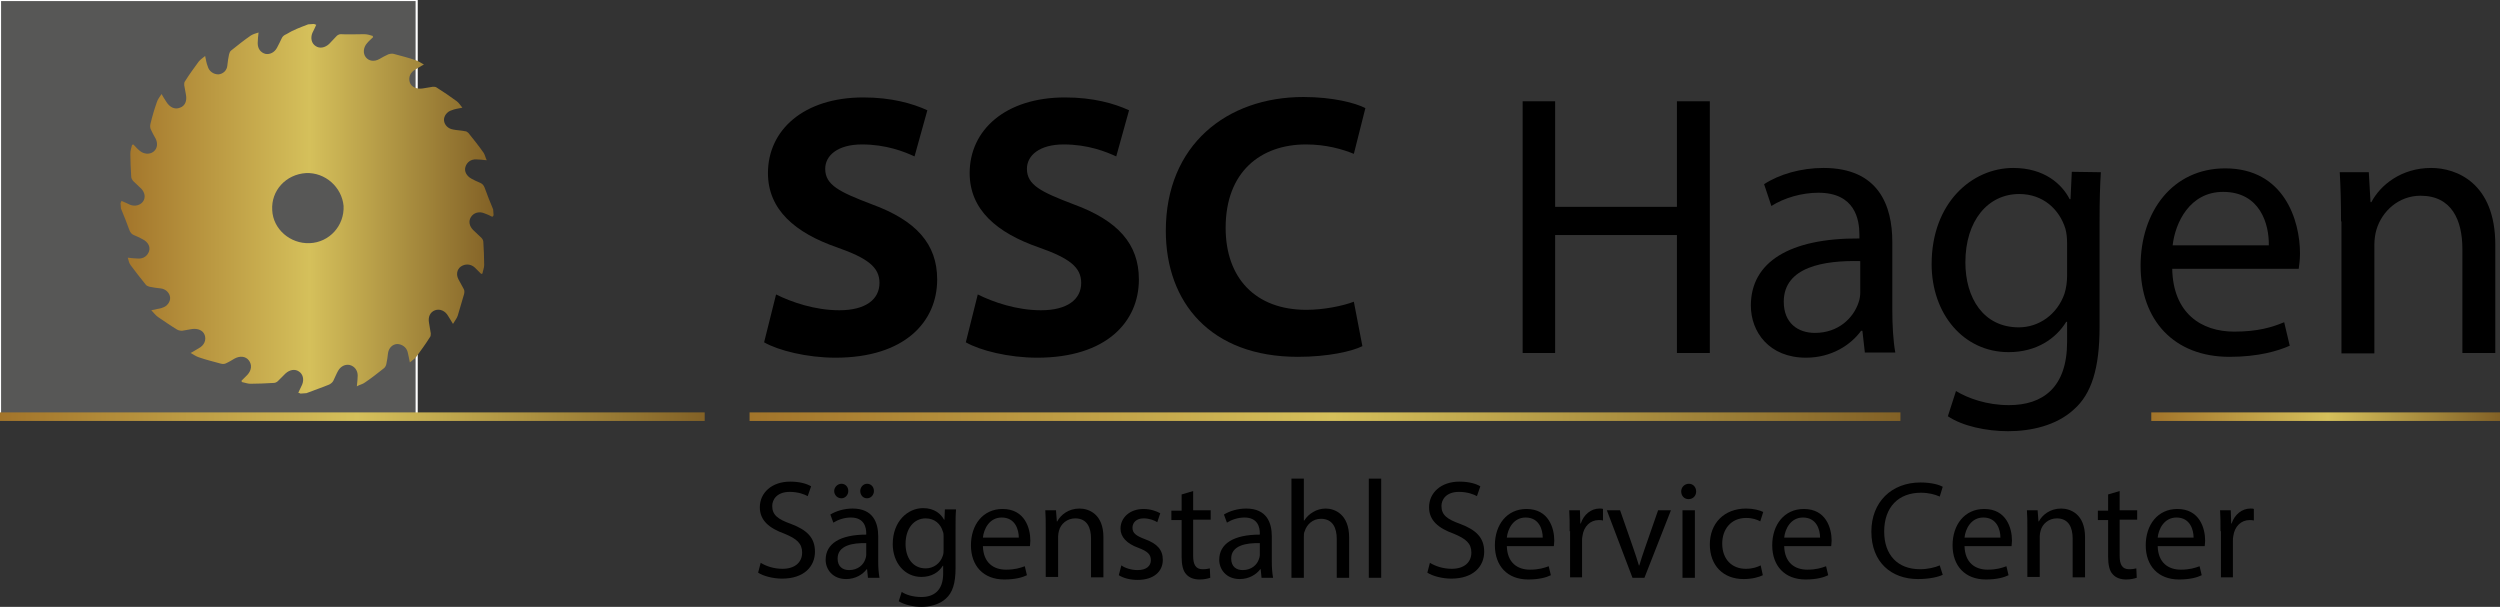 <?xml version="1.0" encoding="utf-8"?>
<!-- Generator: Adobe Illustrator 22.1.0, SVG Export Plug-In . SVG Version: 6.00 Build 0)  -->
<svg version="1.1" id="Ebene_1" xmlns="http://www.w3.org/2000/svg" xmlns:xlink="http://www.w3.org/1999/xlink" x="0px" y="0px"
	 viewBox="0 0 585 142" style="enable-background:new 0 0 585 142;" xml:space="preserve">
<rect x="0" y="0" width="585" height="142" fill="#333333" stroke="none"/>
<style type="text/css">
	.st0{fill:#575756;stroke:#FFFFFF;stroke-width:0.5;stroke-miterlimit:10;}
	.st1{fill:url(#SVGID_1_);}
	.st2{fill:url(#SVGID_2_);}
	.st3{fill:url(#SVGID_3_);}
	.st4{fill:url(#SVGID_4_);}
</style>
<rect class="st0" width="97.5" height="97.5"/>
<g>
	<path d="M181.6,68.9c3.6,1.8,9.1,3.7,14.8,3.7c6.1,0,9.4-2.5,9.4-6.4c0-3.7-2.8-5.8-9.9-8.3c-9.8-3.4-16.2-8.8-16.2-17.4
		c0-10.1,8.4-17.7,22.3-17.7c6.6,0,11.5,1.4,15,3l-3,10.8c-2.4-1.1-6.6-2.8-12.3-2.8s-8.6,2.6-8.6,5.7c0,3.8,3.3,5.4,10.9,8.3
		c10.4,3.8,15.3,9.3,15.3,17.6c0,9.9-7.6,18.3-23.8,18.3c-6.7,0-13.4-1.7-16.7-3.6L181.6,68.9z"/>
	<path d="M228.8,68.9c3.6,1.8,9.1,3.7,14.8,3.7c6.1,0,9.4-2.5,9.4-6.4c0-3.7-2.8-5.8-9.9-8.3c-9.8-3.4-16.2-8.8-16.2-17.4
		c0-10.1,8.4-17.7,22.3-17.7c6.6,0,11.5,1.4,15,3l-3,10.8c-2.4-1.1-6.6-2.8-12.3-2.8s-8.6,2.6-8.6,5.7c0,3.8,3.3,5.4,10.9,8.3
		c10.4,3.8,15.3,9.3,15.3,17.6c0,9.9-7.6,18.3-23.8,18.3c-6.7,0-13.4-1.7-16.7-3.6L228.8,68.9z"/>
	<path d="M318.8,81c-2.4,1.2-8,2.5-15.1,2.5c-20.4,0-30.9-12.7-30.9-29.5c0-20.1,14.3-31.3,32.2-31.3c6.9,0,12.2,1.4,14.5,2.6
		L316.8,36c-2.7-1.1-6.5-2.2-11.2-2.2c-10.6,0-18.8,6.4-18.8,19.5c0,11.8,7,19.2,18.9,19.2c4,0,8.5-0.9,11.1-1.9L318.8,81z"/>
</g>
<g>
	<path d="M363.9,23.7v24.7h28.5V23.7h7.7v58.9h-7.7V55h-28.5v27.6h-7.6V23.7H363.9z"/>
	<path d="M436.4,82.7l-0.6-5.3h-0.3c-2.4,3.3-6.9,6.3-12.9,6.3c-8.6,0-12.9-6-12.9-12.2c0-10.2,9.1-15.8,25.4-15.7v-0.9
		c0-3.5-1-9.8-9.6-9.8c-3.9,0-8,1.2-11,3.1l-1.7-5.1c3.5-2.3,8.6-3.8,13.9-3.8c12.9,0,16.1,8.8,16.1,17.3v15.8
		c0,3.7,0.2,7.3,0.7,10.1h-7.1V82.7z M435.3,61.1c-8.4-0.2-17.9,1.3-17.9,9.5c0,5,3.3,7.3,7.3,7.3c5.5,0,9-3.5,10.2-7.1
		c0.3-0.8,0.4-1.7,0.4-2.4V61.1z"/>
	<path d="M491.6,40.3c-0.2,3.1-0.3,6.5-0.3,11.6v24.6c0,9.7-1.9,15.7-6,19.3c-4.1,3.8-10.1,5.1-15.4,5.1c-5.1,0-10.7-1.2-14.1-3.5
		l1.9-5.9c2.8,1.7,7.2,3.3,12.4,3.3c7.9,0,13.6-4.1,13.6-14.8v-4.7h-0.2c-2.4,3.9-6.9,7.1-13.5,7.1c-10.5,0-18-8.9-18-20.6
		c0-14.3,9.4-22.5,19.1-22.5c7.3,0,11.4,3.8,13.2,7.3h0.2l0.3-6.4L491.6,40.3L491.6,40.3z M483.7,57c0-1.3-0.1-2.4-0.4-3.5
		c-1.4-4.5-5.2-8.1-10.8-8.1c-7.3,0-12.6,6.2-12.6,16c0,8.3,4.2,15.2,12.5,15.2c4.7,0,9-3,10.7-7.9c0.4-1.3,0.6-2.8,0.6-4.1
		L483.7,57L483.7,57z"/>
	<path d="M508.3,62.9c0.2,10.4,6.8,14.7,14.5,14.7c5.5,0,8.8-1,11.7-2.2l1.3,5.5c-2.7,1.2-7.3,2.6-14.1,2.6
		c-13,0-20.8-8.6-20.8-21.3s7.5-22.8,19.8-22.8c13.8,0,17.5,12.2,17.5,19.9c0,1.6-0.2,2.8-0.3,3.6H508.3z M530.9,57.4
		c0.1-4.9-2-12.5-10.7-12.5c-7.8,0-11.2,7.2-11.8,12.5H530.9z"/>
	<path d="M547.8,51.8c0-4.4-0.1-8-0.3-11.5h6.8l0.4,7h0.2c2.1-4,7-8,14-8c5.9,0,15,3.5,15,18v25.3h-7.7V58.3
		c0-6.8-2.5-12.5-9.8-12.5c-5.1,0-9,3.6-10.3,7.9c-0.3,1-0.5,2.3-0.5,3.6v25.4h-7.7V51.8H547.8z"/>
</g>
<g>
	<path d="M178,131.7c1.3,0.8,3.1,1.4,5.1,1.4c2.9,0,4.6-1.5,4.6-3.8c0-2.1-1.2-3.2-4.1-4.4c-3.6-1.3-5.8-3.1-5.8-6.2
		c0-3.4,2.8-6,7.1-6c2.3,0,3.9,0.5,4.9,1.1l-0.8,2.3c-0.7-0.4-2.2-1-4.2-1c-3,0-4.1,1.8-4.1,3.3c0,2.1,1.3,3.1,4.4,4.2
		c3.7,1.4,5.6,3.2,5.6,6.5c0,3.4-2.5,6.3-7.7,6.3c-2.1,0-4.4-0.6-5.6-1.4L178,131.7z"/>
	<path d="M203.1,135.2l-0.2-2h-0.1c-0.9,1.2-2.6,2.3-4.8,2.3c-3.2,0-4.8-2.3-4.8-4.5c0-3.8,3.4-5.9,9.5-5.9v-0.3
		c0-1.3-0.4-3.7-3.6-3.7c-1.5,0-3,0.5-4.1,1.2l-0.7-1.9c1.3-0.8,3.2-1.4,5.2-1.4c4.8,0,6,3.3,6,6.5v5.9c0,1.4,0.1,2.7,0.3,3.8H203.1
		z M195.2,114.9c0-0.9,0.8-1.7,1.7-1.7s1.6,0.7,1.6,1.7c0,0.9-0.7,1.7-1.6,1.7C195.9,116.6,195.2,115.8,195.2,114.9z M202.7,127.1
		c-3.1-0.1-6.7,0.5-6.7,3.6c0,1.9,1.2,2.7,2.7,2.7c2.1,0,3.4-1.3,3.8-2.6c0.1-0.3,0.2-0.6,0.2-0.9V127.1z M201.3,114.9
		c0-0.9,0.7-1.7,1.6-1.7c0.9,0,1.6,0.7,1.6,1.7c0,0.9-0.7,1.7-1.6,1.7C201.9,116.6,201.3,115.8,201.3,114.9z"/>
	<path d="M223.7,119.4c-0.1,1.1-0.1,2.4-0.1,4.3v9.2c0,3.6-0.7,5.8-2.3,7.2c-1.5,1.4-3.8,1.9-5.7,1.9s-4-0.5-5.3-1.3l0.7-2.2
		c1,0.7,2.7,1.2,4.6,1.2c2.9,0,5.1-1.5,5.1-5.5v-1.8h-0.1c-0.9,1.5-2.6,2.6-5,2.6c-3.9,0-6.7-3.3-6.7-7.7c0-5.3,3.5-8.4,7.1-8.4
		c2.7,0,4.2,1.4,4.9,2.7h0.1l0.1-2.4h2.6V119.4z M220.8,125.6c0-0.5,0-0.9-0.2-1.3c-0.5-1.7-1.9-3-4-3c-2.7,0-4.7,2.3-4.7,6
		c0,3.1,1.6,5.7,4.7,5.7c1.8,0,3.4-1.1,4-2.9c0.2-0.5,0.2-1,0.2-1.5V125.6z"/>
	<path d="M230,127.8c0.1,3.9,2.5,5.5,5.4,5.5c2.1,0,3.3-0.4,4.4-0.8l0.5,2.1c-1,0.5-2.7,1-5.3,1c-4.9,0-7.8-3.2-7.8-8
		s2.8-8.5,7.4-8.5c5.2,0,6.5,4.5,6.5,7.4c0,0.6-0.1,1-0.1,1.3C241,127.8,230,127.8,230,127.8z M238.4,125.8c0-1.8-0.8-4.7-4-4.7
		c-2.9,0-4.2,2.7-4.4,4.7H238.4z"/>
	<path d="M244.7,123.7c0-1.6,0-3-0.1-4.3h2.5l0.2,2.6h0.1c0.8-1.5,2.6-3,5.2-3c2.2,0,5.6,1.3,5.6,6.7v9.4h-2.9V126
		c0-2.5-0.9-4.7-3.7-4.7c-1.9,0-3.4,1.3-3.8,2.9c-0.1,0.4-0.2,0.8-0.2,1.3v9.5h-2.9V123.7z"/>
	<path d="M262.4,132.3c0.8,0.6,2.3,1.1,3.8,1.1c2.1,0,3.1-1,3.1-2.3c0-1.4-0.8-2.1-2.9-2.9c-2.8-1-4.2-2.6-4.2-4.5
		c0-2.5,2.1-4.6,5.4-4.6c1.6,0,3,0.5,3.9,1l-0.7,2.1c-0.6-0.4-1.8-0.9-3.2-0.9c-1.7,0-2.6,1-2.6,2.2c0,1.3,0.9,1.9,3,2.7
		c2.7,1,4.1,2.4,4.1,4.8c0,2.8-2.2,4.7-5.9,4.7c-1.7,0-3.3-0.4-4.4-1.1L262.4,132.3z"/>
	<path d="M279.2,114.9v4.5h4.1v2.2h-4.1v8.5c0,2,0.6,3.1,2.2,3.1c0.8,0,1.3-0.1,1.7-0.2l0.1,2.2c-0.6,0.2-1.4,0.4-2.5,0.4
		c-1.3,0-2.4-0.4-3.1-1.2c-0.8-0.8-1.1-2.3-1.1-4.1v-8.6h-2.4v-2.2h2.4v-3.8L279.2,114.9z"/>
	<path d="M295.2,135.2l-0.2-2h-0.1c-0.9,1.2-2.6,2.3-4.8,2.3c-3.2,0-4.8-2.3-4.8-4.5c0-3.8,3.4-5.9,9.5-5.9v-0.3
		c0-1.3-0.4-3.7-3.6-3.7c-1.5,0-3,0.5-4.1,1.2l-0.7-1.9c1.3-0.8,3.2-1.4,5.2-1.4c4.8,0,6,3.3,6,6.5v5.9c0,1.4,0.1,2.7,0.3,3.8H295.2
		z M294.8,127.1c-3.1-0.1-6.7,0.5-6.7,3.6c0,1.9,1.2,2.7,2.7,2.7c2.1,0,3.4-1.3,3.8-2.6c0.1-0.3,0.2-0.6,0.2-0.9V127.1z"/>
	<path d="M302.2,112h2.9v9.8h0.1c0.5-0.8,1.2-1.5,2.1-2c0.8-0.5,1.9-0.8,2.9-0.8c2.1,0,5.5,1.3,5.5,6.8v9.4h-2.9v-9.1
		c0-2.5-0.9-4.7-3.7-4.7c-1.9,0-3.3,1.3-3.8,2.9c-0.2,0.4-0.2,0.8-0.2,1.4v9.5h-2.9V112z"/>
	<path d="M320.3,112h2.9v23.2h-2.9V112z"/>
	<path d="M334.6,131.7c1.3,0.8,3.1,1.4,5.1,1.4c2.9,0,4.6-1.5,4.6-3.8c0-2.1-1.2-3.2-4.1-4.4c-3.6-1.3-5.8-3.1-5.8-6.2
		c0-3.4,2.8-6,7.1-6c2.3,0,3.9,0.5,4.9,1.1l-0.8,2.3c-0.7-0.4-2.2-1-4.2-1c-3,0-4.1,1.8-4.1,3.3c0,2.1,1.3,3.1,4.4,4.2
		c3.7,1.4,5.6,3.2,5.6,6.5c0,3.4-2.5,6.3-7.7,6.3c-2.1,0-4.4-0.6-5.6-1.4L334.6,131.7z"/>
	<path d="M352.6,127.8c0.1,3.9,2.5,5.5,5.4,5.5c2.1,0,3.3-0.4,4.4-0.8l0.5,2.1c-1,0.5-2.7,1-5.3,1c-4.9,0-7.8-3.2-7.8-8
		s2.8-8.5,7.4-8.5c5.2,0,6.5,4.5,6.5,7.4c0,0.6-0.1,1-0.1,1.3C363.6,127.8,352.6,127.8,352.6,127.8z M361,125.8c0-1.8-0.8-4.7-4-4.7
		c-2.9,0-4.2,2.7-4.4,4.7H361z"/>
	<path d="M367.3,124.3c0-1.9,0-3.5-0.1-4.9h2.5l0.1,3.1h0.1c0.7-2.1,2.4-3.5,4.4-3.5c0.3,0,0.6,0,0.8,0.1v2.7
		c-0.3-0.1-0.6-0.1-1-0.1c-2,0-3.5,1.5-3.8,3.7c-0.1,0.4-0.1,0.8-0.1,1.3v8.4h-2.8v-10.8H367.3z"/>
	<path d="M379.1,119.4l3.1,8.9c0.5,1.4,0.9,2.7,1.3,4h0.1c0.4-1.3,0.8-2.6,1.3-4l3.1-8.9h3l-6.2,15.8H382l-6-15.8
		C376,119.4,379.1,119.4,379.1,119.4z"/>
	<path d="M396.9,115c0,1-0.7,1.8-1.8,1.8c-1,0-1.7-0.8-1.7-1.8s0.8-1.8,1.8-1.8C396.2,113.2,396.9,114,396.9,115z M393.7,135.2
		v-15.8h2.9v15.8H393.7z"/>
	<path d="M412.5,134.6c-0.8,0.4-2.4,0.9-4.5,0.9c-4.8,0-7.9-3.2-7.9-8.1s3.3-8.4,8.5-8.4c1.7,0,3.2,0.4,4,0.8l-0.7,2.2
		c-0.7-0.4-1.8-0.8-3.3-0.8c-3.6,0-5.6,2.7-5.6,6c0,3.7,2.3,5.9,5.5,5.9c1.6,0,2.7-0.4,3.5-0.8L412.5,134.6z"/>
	<path d="M417.5,127.8c0.1,3.9,2.5,5.5,5.4,5.5c2.1,0,3.3-0.4,4.4-0.8l0.5,2.1c-1,0.5-2.7,1-5.3,1c-4.9,0-7.8-3.2-7.8-8
		s2.8-8.5,7.4-8.5c5.2,0,6.5,4.5,6.5,7.4c0,0.6-0.1,1-0.1,1.3C428.5,127.8,417.5,127.8,417.5,127.8z M425.9,125.8
		c0-1.8-0.8-4.7-4-4.7c-2.9,0-4.2,2.7-4.4,4.7H425.9z"/>
	<path d="M454.6,134.5c-1,0.5-3.1,1-5.8,1c-6.2,0-10.9-3.9-10.9-11.1c0-6.9,4.7-11.5,11.5-11.5c2.7,0,4.5,0.6,5.2,1l-0.7,2.3
		c-1.1-0.5-2.6-0.9-4.4-0.9c-5.2,0-8.6,3.3-8.6,9.1c0,5.4,3.1,8.8,8.4,8.8c1.7,0,3.5-0.4,4.6-0.9L454.6,134.5z"/>
	<path d="M459.7,127.8c0.1,3.9,2.5,5.5,5.4,5.5c2.1,0,3.3-0.4,4.4-0.8l0.5,2.1c-1,0.5-2.7,1-5.3,1c-4.9,0-7.8-3.2-7.8-8
		s2.8-8.5,7.4-8.5c5.2,0,6.5,4.5,6.5,7.4c0,0.6-0.1,1-0.1,1.3C470.7,127.8,459.7,127.8,459.7,127.8z M468.1,125.8
		c0-1.8-0.8-4.7-4-4.7c-2.9,0-4.2,2.7-4.4,4.7H468.1z"/>
	<path d="M474.4,123.7c0-1.6,0-3-0.1-4.3h2.5l0.2,2.6h0.1c0.8-1.5,2.6-3,5.2-3c2.2,0,5.6,1.3,5.6,6.7v9.4H485V126
		c0-2.5-0.9-4.7-3.7-4.7c-1.9,0-3.4,1.3-3.8,2.9c-0.1,0.4-0.2,0.8-0.2,1.3v9.5h-2.9V123.7z"/>
	<path d="M496,114.9v4.5h4.1v2.2H496v8.5c0,2,0.6,3.1,2.2,3.1c0.8,0,1.3-0.1,1.7-0.2l0.1,2.2c-0.6,0.2-1.4,0.4-2.5,0.4
		c-1.3,0-2.4-0.4-3.1-1.2c-0.8-0.8-1.1-2.3-1.1-4.1v-8.6h-2.4v-2.2h2.4v-3.8L496,114.9z"/>
	<path d="M504.9,127.8c0.1,3.9,2.5,5.5,5.4,5.5c2.1,0,3.3-0.4,4.4-0.8l0.5,2.1c-1,0.5-2.7,1-5.3,1c-4.9,0-7.8-3.2-7.8-8
		s2.8-8.5,7.4-8.5c5.2,0,6.5,4.5,6.5,7.4c0,0.6-0.1,1-0.1,1.3C515.9,127.8,504.9,127.8,504.9,127.8z M513.3,125.8
		c0-1.8-0.8-4.7-4-4.7c-2.9,0-4.2,2.7-4.4,4.7H513.3z"/>
	<path d="M519.6,124.3c0-1.9,0-3.5-0.1-4.9h2.5l0.1,3.1h0.1c0.7-2.1,2.4-3.5,4.4-3.5c0.3,0,0.6,0,0.8,0.1v2.7
		c-0.3-0.1-0.6-0.1-1-0.1c-2,0-3.5,1.5-3.8,3.7c-0.1,0.4-0.1,0.8-0.1,1.3v8.4h-2.8v-10.8H519.6z"/>
</g>
<linearGradient id="SVGID_1_" gradientUnits="userSpaceOnUse" x1="28.2" y1="48.85" x2="115.5" y2="48.85">
	<stop  offset="0" style="stop-color:#A2742A"/>
	<stop  offset="0.507" style="stop-color:#D5C05B"/>
	<stop  offset="1" style="stop-color:#826126"/>
</linearGradient>
<path class="st1" d="M72.1,5.7l1.4-0.1c0.1,0.1,0.3,0.1,0.5,0.2c-0.3,0.7-0.6,1.3-0.9,1.9c-0.5,1.2-0.2,2.5,0.8,3.1
	c0.9,0.6,2.1,0.4,3.1-0.5c0.6-0.6,1.2-1.3,1.8-1.9C79,8.2,79.4,8,79.7,8c1.8,0.1,3.6,0,5.5,0c0.7,0,1.4,0.2,2,0.4
	c0,0.1,0.1,0.2,0.1,0.3c-0.5,0.5-1,0.9-1.4,1.4c-0.9,1-1,2.4-0.3,3.3s2,1.1,3.2,0.4c0.7-0.4,1.4-0.8,2.1-1.1
	c0.3-0.1,0.8-0.2,1.2-0.1c1.8,0.5,3.5,0.9,5.2,1.5c0.6,0.2,1.2,0.6,1.9,1c-0.8,0.4-1.3,0.8-1.9,1.1c-1.3,0.7-1.8,1.9-1.4,3.1
	c0.4,1.1,1.6,1.6,3,1.4c0.8-0.1,1.6-0.3,2.4-0.4c0.3,0,0.7,0,0.9,0.2c1.6,1,3.2,2.1,4.7,3.2c0.5,0.4,0.8,0.9,1.3,1.5
	c-1,0.2-1.8,0.3-2.5,0.6c-1.1,0.3-1.9,1.4-1.8,2.4s0.9,1.9,2.1,2.1c0.9,0.2,1.9,0.2,2.8,0.4c0.3,0,0.6,0.2,0.8,0.4
	c1.2,1.5,2.5,3.1,3.6,4.7c0.3,0.5,0.4,1.1,0.7,1.7c-1-0.1-1.7-0.2-2.4-0.2c-1.3-0.1-2.3,0.7-2.6,1.8c-0.3,1,0.3,2.1,1.4,2.7
	c0.7,0.4,1.4,0.7,2.1,1c0.5,0.2,0.8,0.6,1,1.1c0.6,1.7,1.3,3.4,2,5.1l0.1,1.3c-0.1,0.4-0.2,0.5-0.6,0.3c-0.5-0.3-1.1-0.5-1.6-0.7
	c-1.2-0.5-2.5-0.1-3.1,0.9c-0.6,0.9-0.4,2.1,0.5,3c0.6,0.6,1.3,1.2,2,1.9c0.2,0.2,0.4,0.6,0.4,0.9c0.1,1.8,0.2,3.6,0.2,5.4
	c0,0.7-0.3,1.3-0.4,2c-0.1,0-0.2,0.1-0.3,0.1c-0.5-0.5-1-1-1.5-1.5c-1-0.9-2.3-0.9-3.3-0.2c-0.9,0.7-1.1,1.9-0.5,3
	c0.4,0.7,0.8,1.5,1.2,2.2c0.2,0.3,0.2,0.8,0.1,1.2c-0.5,1.7-1,3.4-1.5,5.1c-0.2,0.6-0.7,1.2-1.1,1.9c-0.4-0.7-0.8-1.3-1.1-1.8
	c-0.7-1.3-2-1.8-3.1-1.4s-1.7,1.5-1.4,3c0.1,0.8,0.3,1.6,0.4,2.4c0,0.3,0,0.7-0.2,0.9c-1,1.6-2.1,3.1-3.2,4.6
	c-0.4,0.5-0.9,0.8-1.5,1.3c-0.2-0.9-0.3-1.7-0.5-2.4c-0.3-1.2-1.4-1.9-2.5-1.9c-1.1,0.1-1.9,0.9-2.1,2.1c-0.1,0.9-0.2,1.7-0.4,2.6
	c-0.1,0.4-0.3,0.8-0.6,1c-1.4,1.1-2.9,2.3-4.4,3.3c-0.5,0.4-1.2,0.5-1.9,0.9c0.1-1,0.2-1.8,0.2-2.5c0-1.2-0.7-2.2-1.9-2.5
	c-1-0.2-2.1,0.3-2.7,1.4c-0.4,0.7-0.7,1.5-1.1,2.3c-0.2,0.4-0.6,0.7-1,0.9c-1.7,0.7-3.5,1.3-5.3,2l-1.4,0.1C70.2,92,70,92,69.8,91.9
	c0.3-0.6,0.6-1.3,0.9-1.9c0.5-1.2,0.2-2.5-0.8-3.1c-0.9-0.6-2.1-0.4-3.1,0.5c-0.6,0.6-1.2,1.2-1.8,1.8c-0.2,0.2-0.6,0.4-0.9,0.4
	c-1.8,0.1-3.7,0.2-5.5,0.2c-0.7,0-1.4-0.3-2-0.4c0-0.1-0.1-0.2-0.1-0.3c0.5-0.5,0.9-0.9,1.4-1.4c1-1.1,1.1-2.4,0.3-3.4
	c-0.7-0.9-2-1.1-3.3-0.4c-0.7,0.4-1.3,0.8-2,1.1c-0.3,0.2-0.8,0.2-1.2,0.1c-1.8-0.5-3.5-0.9-5.2-1.5c-0.6-0.2-1.2-0.6-1.9-1
	c0.8-0.4,1.3-0.8,1.9-1.1c1.3-0.7,1.8-1.9,1.4-3.1c-0.4-1.1-1.6-1.6-3-1.4c-0.8,0.1-1.5,0.3-2.3,0.4c-0.4,0-0.9-0.1-1.2-0.3
	c-1.5-0.9-2.9-1.9-4.4-2.9c-0.6-0.4-1-1-1.6-1.6c0.6-0.1,1-0.2,1.4-0.3c0.4-0.1,0.8-0.1,1.2-0.3c1.1-0.3,1.9-1.4,1.8-2.4
	c-0.1-1-0.9-1.9-2.1-2.1c-0.9-0.1-1.8-0.2-2.7-0.4c-0.3-0.1-0.7-0.2-0.9-0.5c-1.2-1.5-2.4-3-3.5-4.5c-0.4-0.5-0.5-1.1-0.7-1.8
	c1,0.1,1.7,0.2,2.4,0.2c1.3,0.1,2.3-0.7,2.6-1.8c0.3-1-0.3-2.1-1.5-2.7c-0.7-0.4-1.4-0.7-2.1-1c-0.5-0.2-0.8-0.6-1-1.1
	c-0.6-1.7-1.3-3.4-2-5.1l-0.1-1.3c0.1-0.1,0.2-0.3,0.2-0.5c0.7,0.3,1.4,0.6,2,0.9c1.2,0.5,2.5,0.1,3.1-0.8c0.6-0.9,0.4-2.1-0.5-3
	c-0.6-0.6-1.3-1.2-1.9-1.8c-0.2-0.3-0.4-0.6-0.4-1c-0.1-1.8-0.2-3.5-0.2-5.3c0-0.7,0.2-1.4,0.4-2.1c0.1,0,0.2-0.1,0.3-0.1
	c0.5,0.5,0.9,1,1.4,1.4c1,0.9,2.4,1,3.3,0.3c0.9-0.7,1.1-1.9,0.5-3.1c-0.4-0.7-0.8-1.4-1.1-2.1c-0.2-0.4-0.2-0.9-0.1-1.3
	c0.4-1.7,0.9-3.4,1.5-5.1c0.2-0.6,0.6-1.2,1.1-1.9c0.4,0.7,0.7,1.2,1.1,1.8c0.8,1.3,2,1.9,3.2,1.4c1.2-0.4,1.7-1.6,1.4-3.1
	c-0.1-0.7-0.3-1.5-0.4-2.2c0-0.3,0-0.7,0.2-0.9c1-1.6,2.1-3.1,3.2-4.6c0.4-0.5,0.9-0.8,1.5-1.3c0.2,0.9,0.3,1.7,0.6,2.4
	c0.3,1.2,1.4,1.9,2.5,1.9c1.1-0.1,2-0.9,2.1-2.1c0.1-0.9,0.2-1.7,0.4-2.6c0.1-0.3,0.2-0.7,0.5-0.9c1.5-1.2,3-2.4,4.6-3.5
	c0.5-0.3,1.1-0.5,1.8-0.7c-0.1,1-0.2,1.7-0.2,2.5c0,1.3,0.7,2.2,1.8,2.5c1,0.2,2.1-0.3,2.7-1.4c0.4-0.7,0.7-1.4,1.1-2.2
	c0.2-0.5,0.6-0.8,1.1-1C68.6,7,70.3,6.4,72.1,5.7 M71.6,40.5c-4.7,0.3-8.2,4.1-7.9,8.7c0.2,4.4,4.2,7.9,8.8,7.7
	c4.6-0.2,8.1-4.1,7.9-8.7C80,43.8,76.1,40.3,71.6,40.5"/>
<g>
	<linearGradient id="SVGID_2_" gradientUnits="userSpaceOnUse" x1="0" y1="97.5" x2="164.9" y2="97.5">
		<stop  offset="0" style="stop-color:#A2742A"/>
		<stop  offset="0.507" style="stop-color:#D5C05B"/>
		<stop  offset="1" style="stop-color:#826126"/>
	</linearGradient>
	<rect y="96.5" class="st2" width="164.9" height="2"/>
	<linearGradient id="SVGID_3_" gradientUnits="userSpaceOnUse" x1="175.4" y1="97.5" x2="444.7" y2="97.5">
		<stop  offset="0" style="stop-color:#A2742A"/>
		<stop  offset="0.507" style="stop-color:#D5C05B"/>
		<stop  offset="1" style="stop-color:#826126"/>
	</linearGradient>
	<rect x="175.4" y="96.5" class="st3" width="269.3" height="2"/>
	<linearGradient id="SVGID_4_" gradientUnits="userSpaceOnUse" x1="503.4" y1="97.5" x2="585" y2="97.5">
		<stop  offset="0" style="stop-color:#A2742A"/>
		<stop  offset="0.507" style="stop-color:#D5C05B"/>
		<stop  offset="1" style="stop-color:#826126"/>
	</linearGradient>
	<rect x="503.4" y="96.5" class="st4" width="81.6" height="2"/>
</g>
</svg>
